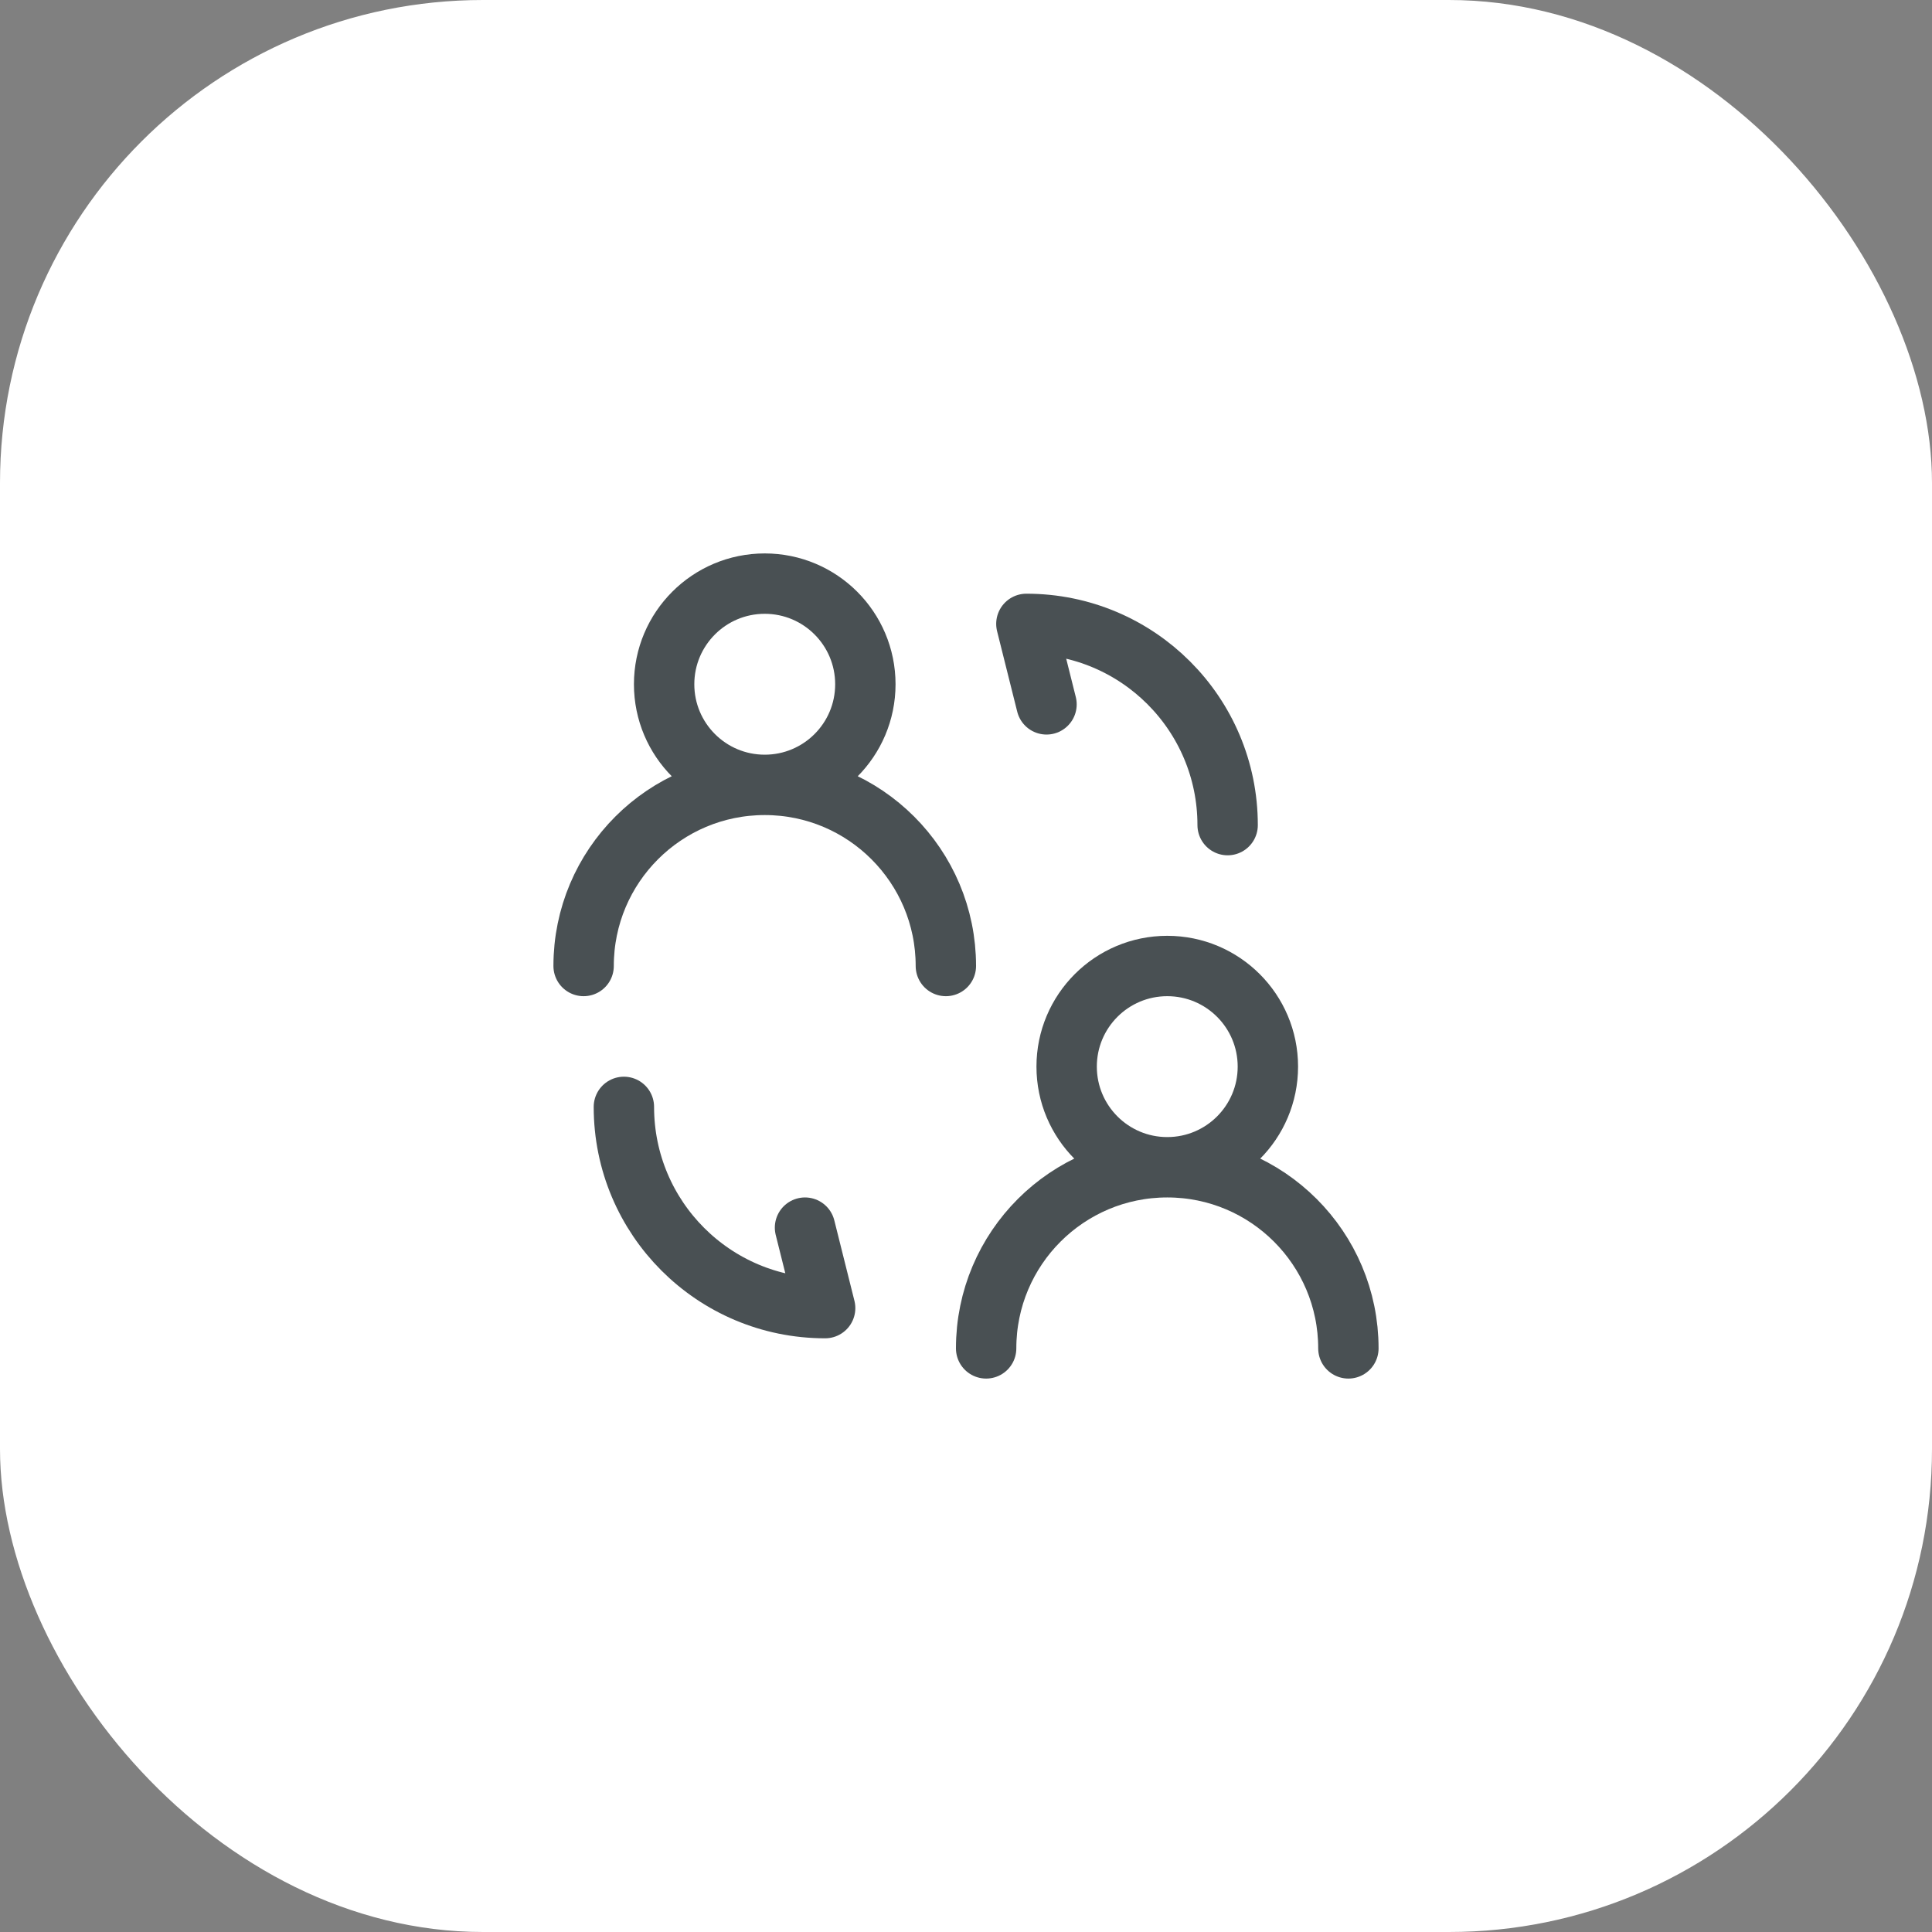 <svg width="64" height="64" viewBox="0 0 64 64" fill="none" xmlns="http://www.w3.org/2000/svg">
<rect x="0" y="0" width="64" height="64" fill="#808080" stroke="none"/>
<rect width="64" height="64" rx="16" fill="white"/>
<path d="M38.667 38.667C36.826 38.667 35.334 37.174 35.334 35.333C35.334 33.492 36.826 32 38.667 32C40.508 32 42 33.492 42 35.333C42 37.174 40.508 38.667 38.667 38.667ZM38.667 38.667C41.981 38.667 44.667 41.353 44.667 44.667M38.667 38.667C35.353 38.667 32.667 41.353 32.667 44.667" stroke="#495053" stroke-width="2" stroke-linecap="round" stroke-linejoin="round"/>
<path d="M25.333 26C23.492 26 22 24.508 22 22.667C22 20.826 23.492 19.333 25.333 19.333C27.174 19.333 28.666 20.826 28.666 22.667C28.666 24.508 27.174 26 25.333 26ZM25.333 26C28.647 26 31.333 28.686 31.333 32M25.333 26C22.019 26 19.333 28.686 19.333 32" stroke="#495053" stroke-width="2" stroke-linecap="round" stroke-linejoin="round"/>
<path d="M20.667 36.667C20.667 40.352 23.648 43.333 27.334 43.333L26.667 40.667" stroke="#495053" stroke-width="2" stroke-linecap="round" stroke-linejoin="round"/>
<path d="M40.667 27.333C40.667 23.648 37.686 20.667 34 20.667L34.667 23.333" stroke="#495053" stroke-width="2" stroke-linecap="round" stroke-linejoin="round"/>
</svg>
